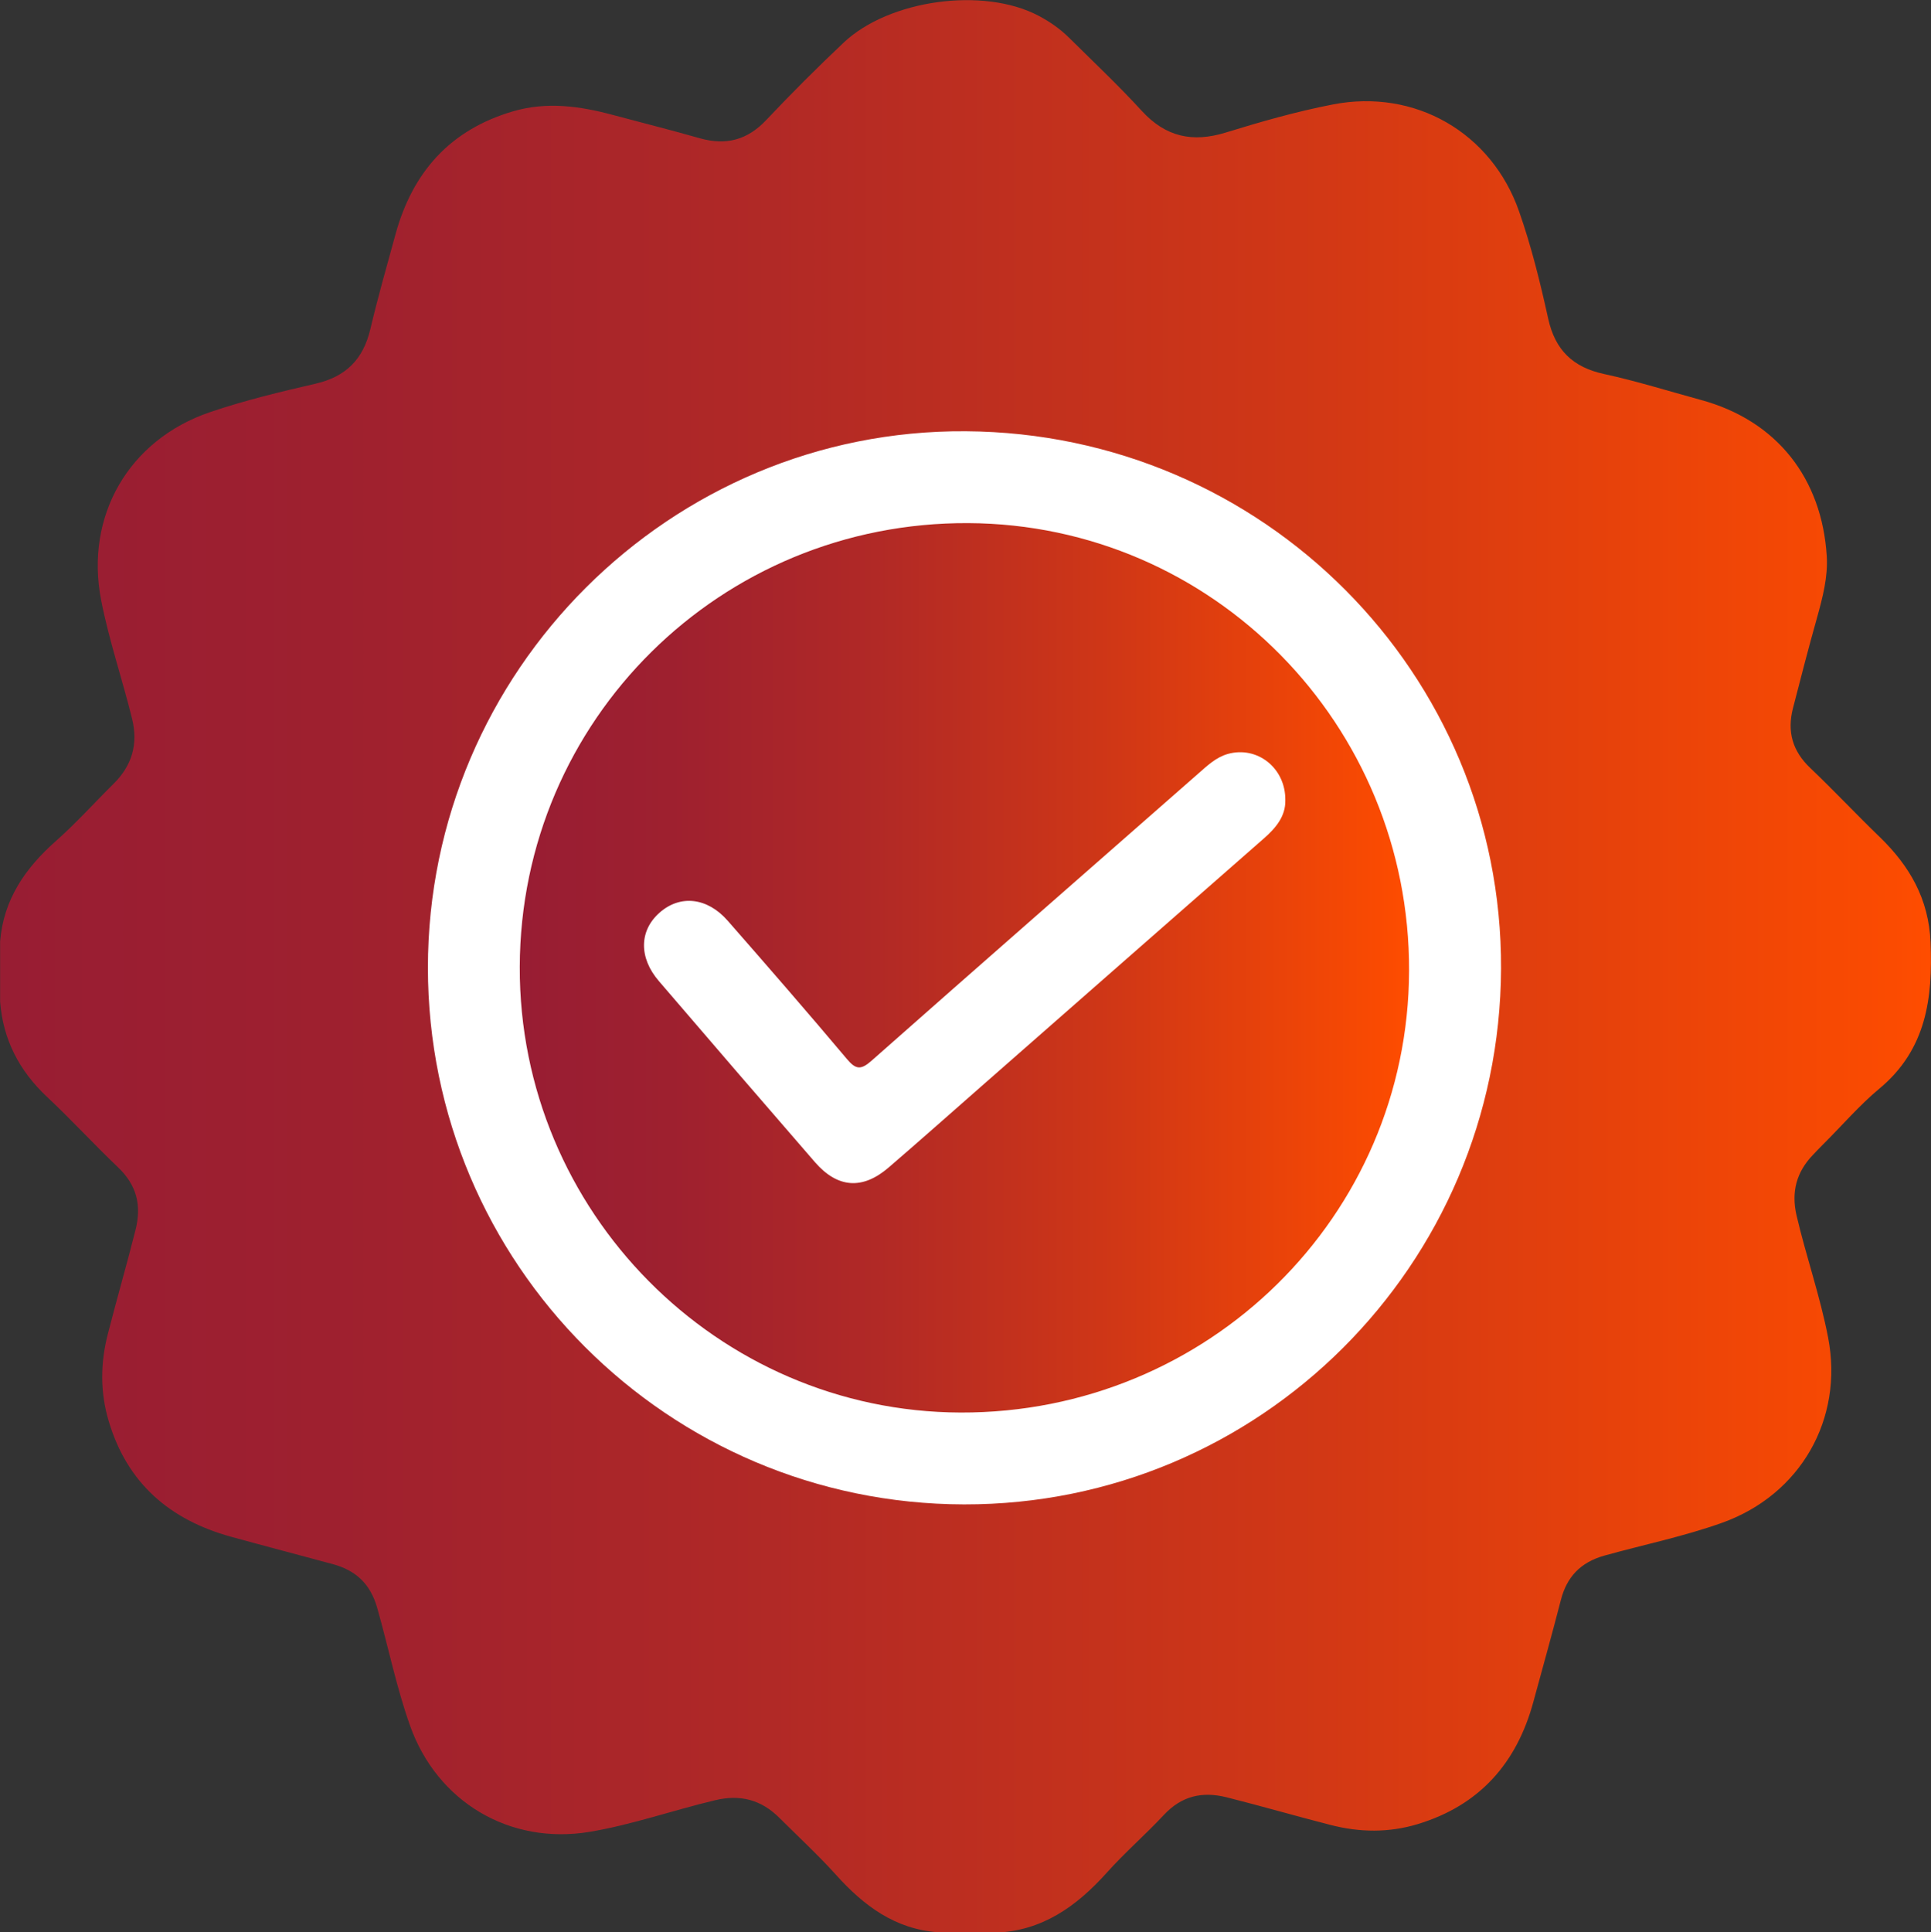 <?xml version="1.0" encoding="UTF-8"?><svg id="Capa_2" xmlns="http://www.w3.org/2000/svg" xmlns:xlink="http://www.w3.org/1999/xlink" viewBox="0 0 170.08 170.17"><rect x="0" y="0" width="170.08" height="170.17" fill="#333333" stroke="none"/><defs><style>.cls-1{fill:url(#Degradado_sin_nombre_8);}.cls-1,.cls-2,.cls-3{stroke-width:0px;}.cls-2{fill:url(#Degradado_sin_nombre_8-2);}.cls-3{fill:#fff;}</style><linearGradient id="Degradado_sin_nombre_8" x1="0" y1="85.09" x2="170.08" y2="85.09" gradientUnits="userSpaceOnUse"><stop offset="0" stop-color="#981d33"/><stop offset=".17" stop-color="#9e202f"/><stop offset=".4" stop-color="#b12926"/><stop offset=".67" stop-color="#d03716"/><stop offset=".98" stop-color="#fb4b01"/><stop offset="1" stop-color="#ff4d00"/></linearGradient><linearGradient id="Degradado_sin_nombre_8-2" x1="45.78" y1="85.23" x2="124.11" y2="85.23" xlink:href="#Degradado_sin_nombre_8"/></defs><g id="Capa_1-2"><path class="cls-1" d="m87.6,170.17h-4.98c-3.78-.27-6.53-2.33-8.97-5.04-1.59-1.76-3.34-3.38-5.03-5.06-1.59-1.58-3.44-2.05-5.62-1.53-3.71.88-7.31,2.16-11.08,2.79-7,1.16-13.42-2.62-15.81-9.37-1.2-3.39-1.91-6.92-2.89-10.37-.6-2.1-1.88-3.29-3.91-3.84-2.99-.81-5.98-1.59-8.96-2.41-5.4-1.49-9.16-4.72-10.78-10.2-.76-2.55-.73-5.11-.07-7.67.78-3.05,1.66-6.07,2.43-9.13.56-2.2.11-3.98-1.56-5.56-2.12-2.02-4.1-4.19-6.24-6.19-2.44-2.3-3.86-5.03-4.12-8.37v-5.31c.3-3.7,2.22-6.46,4.92-8.85,1.78-1.57,3.37-3.35,5.06-5.02,1.63-1.61,2.2-3.49,1.64-5.75-.86-3.49-2.03-6.89-2.72-10.42-1.45-7.43,2.43-14.15,9.61-16.58,3.03-1.03,6.16-1.78,9.28-2.5,2.67-.62,4.19-2.14,4.82-4.81.66-2.79,1.45-5.56,2.21-8.33,1.5-5.48,4.8-9.21,10.34-10.84,2.98-.88,5.89-.47,8.8.31,2.56.69,5.13,1.33,7.68,2.06,2.31.65,4.19.15,5.85-1.62,2.2-2.33,4.47-4.6,6.8-6.8,4.02-3.8,12.33-4.93,17.18-2.37.98.52,1.88,1.14,2.68,1.93,2.16,2.14,4.38,4.23,6.43,6.47,2.09,2.27,4.45,2.78,7.35,1.89,3.11-.96,6.25-1.86,9.45-2.48,7.22-1.41,13.98,2.46,16.41,9.42,1.08,3.08,1.86,6.25,2.56,9.43.61,2.79,2.19,4.3,4.93,4.89,2.86.62,5.66,1.5,8.48,2.27,6.76,1.82,10.71,6.95,11.13,13.79.11,1.8-.36,3.61-.85,5.37-.75,2.66-1.44,5.33-2.13,8.01-.53,2.07-.03,3.78,1.53,5.26,2.08,1.98,4.05,4.08,6.12,6.08,2.63,2.55,4.31,5.45,4.47,9.26.21,4.95-.38,9.45-4.49,12.88-1.78,1.48-3.3,3.26-4.95,4.9-.31.31-.62.63-.92.95-1.46,1.52-1.92,3.28-1.44,5.34.84,3.6,2.08,7.11,2.78,10.75,1.38,7.17-2.43,13.84-9.34,16.31-3.39,1.21-6.92,1.93-10.37,2.89-2.1.59-3.31,1.88-3.83,3.91-.77,3-1.61,5.97-2.42,8.96-1.47,5.42-4.75,9.13-10.2,10.78-2.55.77-5.11.73-7.67.07-3.05-.78-6.07-1.66-9.13-2.43-2.19-.55-3.99-.12-5.56,1.56-1.62,1.74-3.43,3.3-5.01,5.07-2.67,2.97-5.71,5.16-9.88,5.29Z"/><path class="cls-3" d="m84.91,132.49c-26.09-.05-47.21-21.19-47.22-47.26,0-26.13,21.35-47.43,47.38-47.25,26.18.17,47.25,21.33,47.14,47.33-.11,26.13-21.27,47.23-47.3,47.18Z"/><path class="cls-2" d="m45.78,85.14c.07-21.75,17.7-39.18,39.51-39.07,21.53.11,38.89,17.74,38.82,39.43-.07,21.61-17.7,38.97-39.51,38.9-21.42-.07-38.89-17.73-38.82-39.25Z"/><path class="cls-3" d="m113.21,70.48c.03,1.39-.82,2.43-1.9,3.37-8.23,7.21-16.45,14.43-24.68,21.65-2.78,2.44-5.55,4.9-8.36,7.32-2.3,1.98-4.5,1.82-6.49-.47-4.6-5.3-9.18-10.62-13.75-15.95-1.78-2.07-1.73-4.45.07-6.03,1.81-1.59,4.19-1.34,5.99.71,3.53,4.03,7.05,8.08,10.5,12.18.8.96,1.25.97,2.18.15,9.57-8.46,19.18-16.86,28.77-25.28.79-.69,1.55-1.43,2.6-1.73,2.59-.73,5.1,1.23,5.07,4.07Z"/></g></svg>